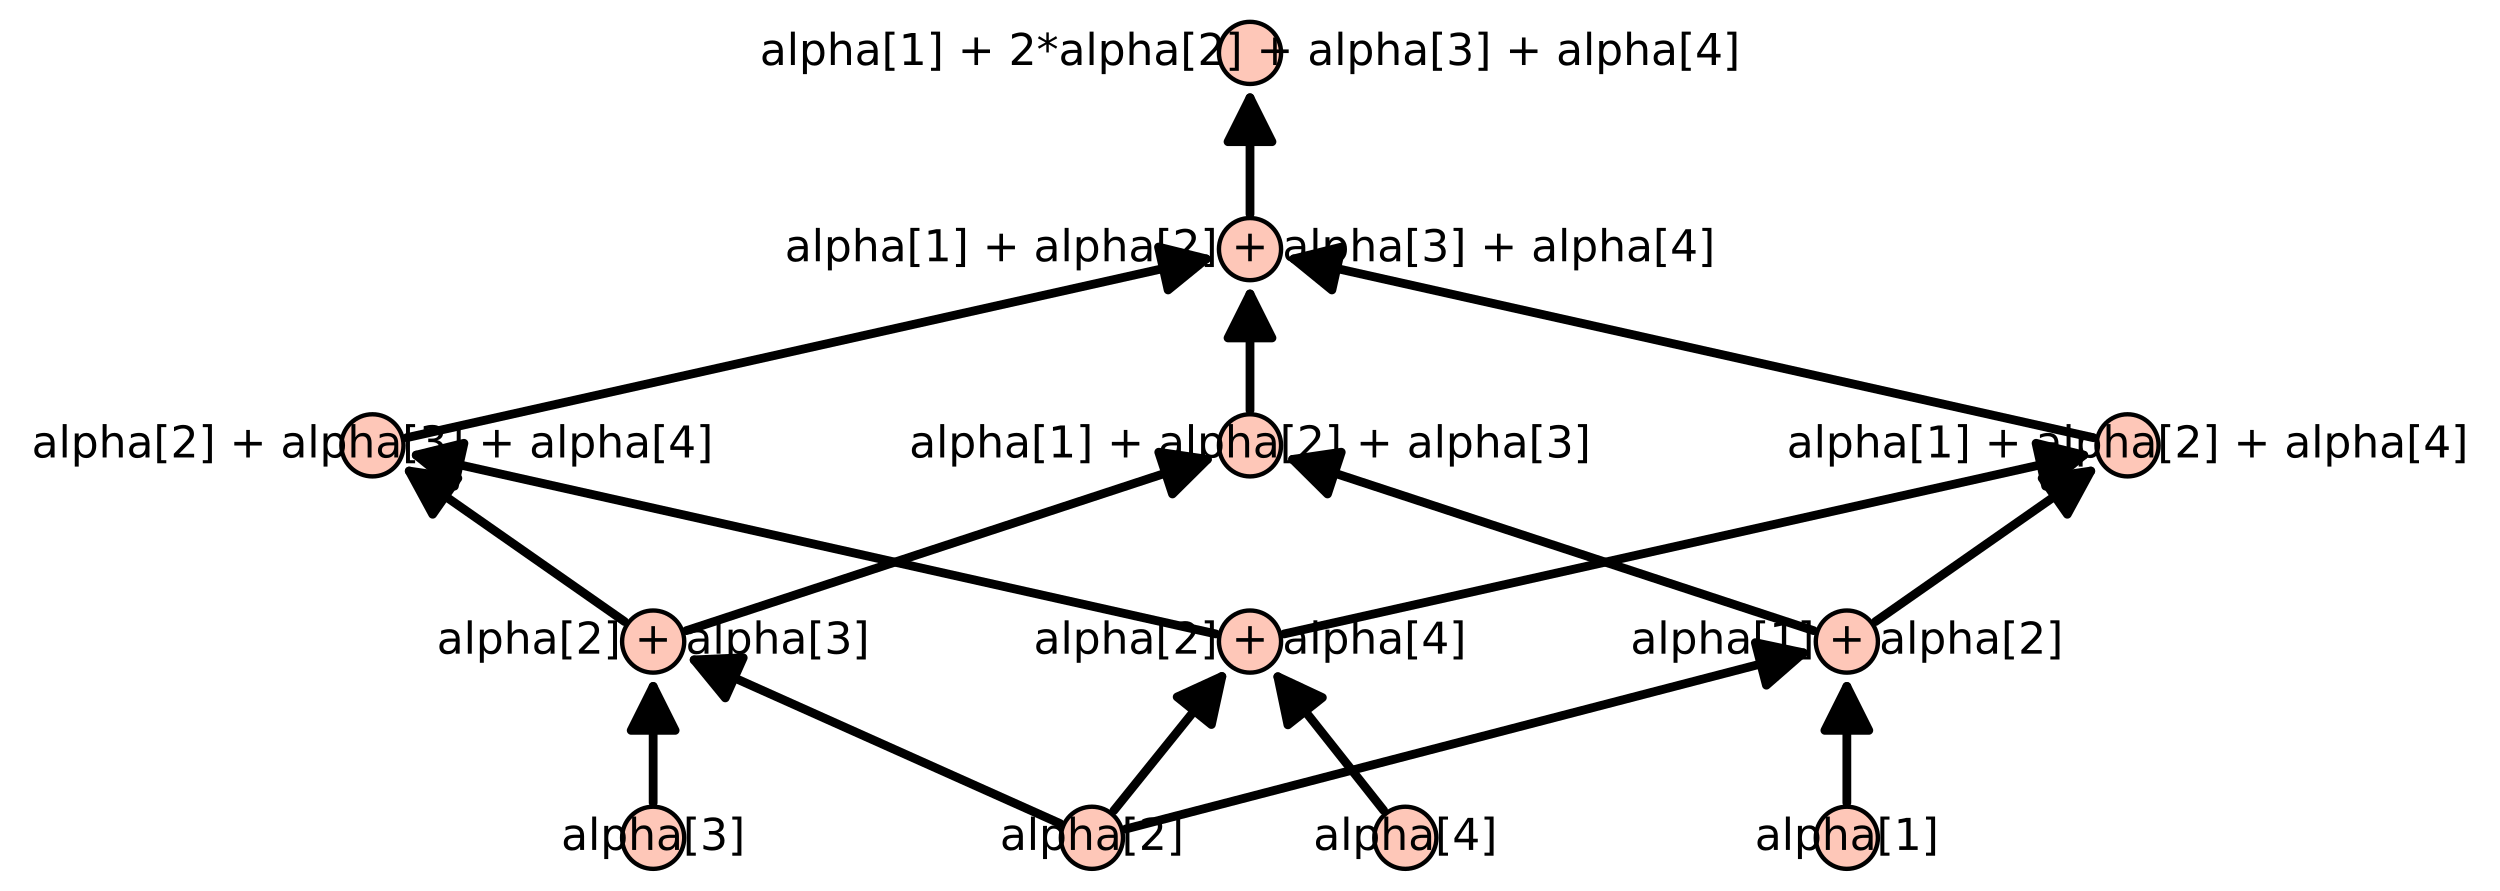 <?xml version="1.0" encoding="utf-8" standalone="no"?>
<!DOCTYPE svg PUBLIC "-//W3C//DTD SVG 1.1//EN"
  "http://www.w3.org/Graphics/SVG/1.1/DTD/svg11.dtd">
<!-- Created with matplotlib (https://matplotlib.org/) -->
<svg height="202.71pt" version="1.1" viewBox="0 0 568.971 202.71" width="568.971pt" xmlns="http://www.w3.org/2000/svg" xmlns:xlink="http://www.w3.org/1999/xlink">
 <defs>
  <style type="text/css">*{stroke-linecap:butt;stroke-linejoin:round;}</style>
 </defs>
 <g id="figure_1">
  <g id="patch_1">
   <path d="M 0 202.71 
L 568.971 202.71 
L 568.971 0 
L 0 0 
z
" style="fill:#ffffff;"/>
  </g>
  <g id="axes_1">
   <g id="patch_2">
    <path d="M 76.776 194.244 
L 492.195 194.244 
L 492.195 8.466 
L 76.776 8.466 
z
" style="fill:#ffffff;"/>
   </g>
   <g id="matplotlib.axis_1"/>
   <g id="matplotlib.axis_2"/>
   <g id="patch_3">
    <path clip-path="url(#pec46450593)" d="M 314.888 184.416 
Q 302.163 168.342 290.826 154.022 
" style="fill:none;stroke:#000000;stroke-linecap:round;stroke-width:2;"/>
    <path clip-path="url(#pec46450593)" d="M 293.113 164.966 
L 290.826 154.022 
L 300.953 158.759 
L 293.113 164.966 
z
" style="stroke:#000000;stroke-linecap:round;stroke-width:2;"/>
   </g>
   <g id="patch_4">
    <path clip-path="url(#pec46450593)" d="M 148.651 182.693 
Q 148.651 168.34 148.651 156.224 
" style="fill:none;stroke:#000000;stroke-linecap:round;stroke-width:2;"/>
    <path clip-path="url(#pec46450593)" d="M 143.651 166.224 
L 148.651 156.224 
L 153.651 166.224 
L 143.651 166.224 
z
" style="stroke:#000000;stroke-linecap:round;stroke-width:2;"/>
   </g>
   <g id="patch_5">
    <path clip-path="url(#pec46450593)" d="M 241.225 187.413 
Q 198.581 168.342 157.978 150.184 
" style="fill:none;stroke:#000000;stroke-linecap:round;stroke-width:2;"/>
    <path clip-path="url(#pec46450593)" d="M 165.065 158.831 
L 157.978 150.184 
L 169.148 149.702 
L 165.065 158.831 
z
" style="stroke:#000000;stroke-linecap:round;stroke-width:2;"/>
   </g>
   <g id="patch_6">
    <path clip-path="url(#pec46450593)" d="M 253.515 184.459 
Q 266.499 168.342 278.079 153.966 
" style="fill:none;stroke:#000000;stroke-linecap:round;stroke-width:2;"/>
    <path clip-path="url(#pec46450593)" d="M 267.912 158.617 
L 278.079 153.966 
L 275.7 164.89 
L 267.912 158.617 
z
" style="stroke:#000000;stroke-linecap:round;stroke-width:2;"/>
   </g>
   <g id="patch_7">
    <path clip-path="url(#pec46450593)" d="M 256.232 188.665 
Q 334.414 168.343 410.432 148.584 
" style="fill:none;stroke:#000000;stroke-linecap:round;stroke-width:2;"/>
    <path clip-path="url(#pec46450593)" d="M 399.496 146.26 
L 410.432 148.584 
L 402.012 155.938 
L 399.496 146.26 
z
" style="stroke:#000000;stroke-linecap:round;stroke-width:2;"/>
   </g>
   <g id="patch_8">
    <path clip-path="url(#pec46450593)" d="M 142.112 141.442 
Q 116.709 123.685 93.139 107.209 
" style="fill:none;stroke:#000000;stroke-linecap:round;stroke-width:2;"/>
    <path clip-path="url(#pec46450593)" d="M 98.471 117.037 
L 93.139 107.209 
L 104.2 108.84 
L 98.471 117.037 
z
" style="stroke:#000000;stroke-linecap:round;stroke-width:2;"/>
   </g>
   <g id="patch_9">
    <path clip-path="url(#pec46450593)" d="M 156.233 143.521 
Q 216.568 123.684 274.78 104.546 
" style="fill:none;stroke:#000000;stroke-linecap:round;stroke-width:2;"/>
    <path clip-path="url(#pec46450593)" d="M 263.719 102.919 
L 274.78 104.546 
L 266.842 112.419 
L 263.719 102.919 
z
" style="stroke:#000000;stroke-linecap:round;stroke-width:2;"/>
   </g>
   <g id="patch_10">
    <path clip-path="url(#pec46450593)" d="M 276.699 144.272 
Q 184.626 123.684 94.734 103.584 
" style="fill:none;stroke:#000000;stroke-linecap:round;stroke-width:2;"/>
    <path clip-path="url(#pec46450593)" d="M 103.402 110.646 
L 94.734 103.584 
L 105.584 100.887 
L 103.402 110.646 
z
" style="stroke:#000000;stroke-linecap:round;stroke-width:2;"/>
   </g>
   <g id="patch_11">
    <path clip-path="url(#pec46450593)" d="M 292.272 144.272 
Q 384.346 123.684 474.237 103.584 
" style="fill:none;stroke:#000000;stroke-linecap:round;stroke-width:2;"/>
    <path clip-path="url(#pec46450593)" d="M 463.387 100.887 
L 474.237 103.584 
L 465.569 110.646 
L 463.387 100.887 
z
" style="stroke:#000000;stroke-linecap:round;stroke-width:2;"/>
   </g>
   <g id="patch_12">
    <path clip-path="url(#pec46450593)" d="M 92.551 99.614 
Q 184.625 79.026 274.516 58.926 
" style="fill:none;stroke:#000000;stroke-linecap:round;stroke-width:2;"/>
    <path clip-path="url(#pec46450593)" d="M 263.666 56.229 
L 274.516 58.926 
L 265.848 65.988 
L 263.666 56.229 
z
" style="stroke:#000000;stroke-linecap:round;stroke-width:2;"/>
   </g>
   <g id="patch_13">
    <path clip-path="url(#pec46450593)" d="M 420.321 182.693 
Q 420.321 168.34 420.321 156.224 
" style="fill:none;stroke:#000000;stroke-linecap:round;stroke-width:2;"/>
    <path clip-path="url(#pec46450593)" d="M 415.321 166.224 
L 420.321 156.224 
L 425.321 166.224 
L 415.321 166.224 
z
" style="stroke:#000000;stroke-linecap:round;stroke-width:2;"/>
   </g>
   <g id="patch_14">
    <path clip-path="url(#pec46450593)" d="M 412.739 143.521 
Q 352.403 123.684 294.191 104.546 
" style="fill:none;stroke:#000000;stroke-linecap:round;stroke-width:2;"/>
    <path clip-path="url(#pec46450593)" d="M 302.129 112.419 
L 294.191 104.546 
L 305.253 102.919 
L 302.129 112.419 
z
" style="stroke:#000000;stroke-linecap:round;stroke-width:2;"/>
   </g>
   <g id="patch_15">
    <path clip-path="url(#pec46450593)" d="M 426.86 141.442 
Q 452.262 123.685 475.832 107.209 
" style="fill:none;stroke:#000000;stroke-linecap:round;stroke-width:2;"/>
    <path clip-path="url(#pec46450593)" d="M 464.771 108.84 
L 475.832 107.209 
L 470.5 117.037 
L 464.771 108.84 
z
" style="stroke:#000000;stroke-linecap:round;stroke-width:2;"/>
   </g>
   <g id="patch_16">
    <path clip-path="url(#pec46450593)" d="M 284.486 93.377 
Q 284.486 79.024 284.486 66.908 
" style="fill:none;stroke:#000000;stroke-linecap:round;stroke-width:2;"/>
    <path clip-path="url(#pec46450593)" d="M 279.486 76.908 
L 284.486 66.908 
L 289.486 76.908 
L 279.486 76.908 
z
" style="stroke:#000000;stroke-linecap:round;stroke-width:2;"/>
   </g>
   <g id="patch_17">
    <path clip-path="url(#pec46450593)" d="M 476.42 99.614 
Q 384.347 79.026 294.455 58.926 
" style="fill:none;stroke:#000000;stroke-linecap:round;stroke-width:2;"/>
    <path clip-path="url(#pec46450593)" d="M 303.123 65.988 
L 294.455 58.926 
L 305.305 56.229 
L 303.123 65.988 
z
" style="stroke:#000000;stroke-linecap:round;stroke-width:2;"/>
   </g>
   <g id="patch_18">
    <path clip-path="url(#pec46450593)" d="M 284.486 48.719 
Q 284.486 34.366 284.486 22.25 
" style="fill:none;stroke:#000000;stroke-linecap:round;stroke-width:2;"/>
    <path clip-path="url(#pec46450593)" d="M 279.486 32.25 
L 284.486 22.25 
L 289.486 32.25 
L 279.486 32.25 
z
" style="stroke:#000000;stroke-linecap:round;stroke-width:2;"/>
   </g>
   <g id="PathCollection_1">
    <defs>
     <path d="M 0 7.071 
C 1.875 7.071 3.674 6.326 5 5 
C 6.326 3.674 7.071 1.875 7.071 0 
C 7.071 -1.875 6.326 -3.674 5 -5 
C 3.674 -6.326 1.875 -7.071 0 -7.071 
C -1.875 -7.071 -3.674 -6.326 -5 -5 
C -6.326 -3.674 -7.071 -1.875 -7.071 0 
C -7.071 1.875 -6.326 3.674 -5 5 
C -3.674 6.326 -1.875 7.071 0 7.071 
z
" id="m8a60cede55" style="stroke:#000000;"/>
    </defs>
    <g>
     <use style="fill:#fec7b8;stroke:#000000;" x="319.84" xlink:href="#m8a60cede55" y="190.671"/>
     <use style="fill:#fec7b8;stroke:#000000;" x="284.486" xlink:href="#m8a60cede55" y="146.013"/>
     <use style="fill:#fec7b8;stroke:#000000;" x="148.651" xlink:href="#m8a60cede55" y="190.671"/>
     <use style="fill:#fec7b8;stroke:#000000;" x="148.651" xlink:href="#m8a60cede55" y="146.013"/>
     <use style="fill:#fec7b8;stroke:#000000;" x="248.511" xlink:href="#m8a60cede55" y="190.671"/>
     <use style="fill:#fec7b8;stroke:#000000;" x="420.321" xlink:href="#m8a60cede55" y="146.013"/>
     <use style="fill:#fec7b8;stroke:#000000;" x="84.765" xlink:href="#m8a60cede55" y="101.355"/>
     <use style="fill:#fec7b8;stroke:#000000;" x="284.486" xlink:href="#m8a60cede55" y="101.355"/>
     <use style="fill:#fec7b8;stroke:#000000;" x="484.206" xlink:href="#m8a60cede55" y="101.355"/>
     <use style="fill:#fec7b8;stroke:#000000;" x="284.486" xlink:href="#m8a60cede55" y="56.697"/>
     <use style="fill:#fec7b8;stroke:#000000;" x="420.321" xlink:href="#m8a60cede55" y="190.671"/>
     <use style="fill:#fec7b8;stroke:#000000;" x="284.486" xlink:href="#m8a60cede55" y="12.039"/>
    </g>
   </g>
   <g id="text_1">
    <!-- alpha[4] -->
    <g transform="translate(298.897 193.431)scale(0.1 -0.1)">
     <defs>
      <path d="M 34.281 27.484 
Q 23.391 27.484 19.188 25 
Q 14.984 22.516 14.984 16.5 
Q 14.984 11.719 18.141 8.906 
Q 21.297 6.109 26.703 6.109 
Q 34.188 6.109 38.703 11.406 
Q 43.219 16.703 43.219 25.484 
L 43.219 27.484 
z
M 52.203 31.203 
L 52.203 0 
L 43.219 0 
L 43.219 8.297 
Q 40.141 3.328 35.547 0.953 
Q 30.953 -1.422 24.312 -1.422 
Q 15.922 -1.422 10.953 3.297 
Q 6 8.016 6 15.922 
Q 6 25.141 12.172 29.828 
Q 18.359 34.516 30.609 34.516 
L 43.219 34.516 
L 43.219 35.406 
Q 43.219 41.609 39.141 45 
Q 35.062 48.391 27.688 48.391 
Q 23 48.391 18.547 47.266 
Q 14.109 46.141 10.016 43.891 
L 10.016 52.203 
Q 14.938 54.109 19.578 55.047 
Q 24.219 56 28.609 56 
Q 40.484 56 46.344 49.844 
Q 52.203 43.703 52.203 31.203 
z
" id="DejaVuSans-97"/>
      <path d="M 9.422 75.984 
L 18.406 75.984 
L 18.406 0 
L 9.422 0 
z
" id="DejaVuSans-108"/>
      <path d="M 18.109 8.203 
L 18.109 -20.797 
L 9.078 -20.797 
L 9.078 54.688 
L 18.109 54.688 
L 18.109 46.391 
Q 20.953 51.266 25.266 53.625 
Q 29.594 56 35.594 56 
Q 45.562 56 51.781 48.094 
Q 58.016 40.188 58.016 27.297 
Q 58.016 14.406 51.781 6.484 
Q 45.562 -1.422 35.594 -1.422 
Q 29.594 -1.422 25.266 0.953 
Q 20.953 3.328 18.109 8.203 
z
M 48.688 27.297 
Q 48.688 37.203 44.609 42.844 
Q 40.531 48.484 33.406 48.484 
Q 26.266 48.484 22.188 42.844 
Q 18.109 37.203 18.109 27.297 
Q 18.109 17.391 22.188 11.75 
Q 26.266 6.109 33.406 6.109 
Q 40.531 6.109 44.609 11.75 
Q 48.688 17.391 48.688 27.297 
z
" id="DejaVuSans-112"/>
      <path d="M 54.891 33.016 
L 54.891 0 
L 45.906 0 
L 45.906 32.719 
Q 45.906 40.484 42.875 44.328 
Q 39.844 48.188 33.797 48.188 
Q 26.516 48.188 22.312 43.547 
Q 18.109 38.922 18.109 30.906 
L 18.109 0 
L 9.078 0 
L 9.078 75.984 
L 18.109 75.984 
L 18.109 46.188 
Q 21.344 51.125 25.703 53.562 
Q 30.078 56 35.797 56 
Q 45.219 56 50.047 50.172 
Q 54.891 44.344 54.891 33.016 
z
" id="DejaVuSans-104"/>
      <path d="M 8.594 75.984 
L 29.297 75.984 
L 29.297 69 
L 17.578 69 
L 17.578 -6.203 
L 29.297 -6.203 
L 29.297 -13.188 
L 8.594 -13.188 
z
" id="DejaVuSans-91"/>
      <path d="M 37.797 64.312 
L 12.891 25.391 
L 37.797 25.391 
z
M 35.203 72.906 
L 47.609 72.906 
L 47.609 25.391 
L 58.016 25.391 
L 58.016 17.188 
L 47.609 17.188 
L 47.609 0 
L 37.797 0 
L 37.797 17.188 
L 4.891 17.188 
L 4.891 26.703 
z
" id="DejaVuSans-52"/>
      <path d="M 30.422 75.984 
L 30.422 -13.188 
L 9.719 -13.188 
L 9.719 -6.203 
L 21.391 -6.203 
L 21.391 69 
L 9.719 69 
L 9.719 75.984 
z
" id="DejaVuSans-93"/>
     </defs>
     <use xlink:href="#DejaVuSans-97"/>
     <use x="61.279" xlink:href="#DejaVuSans-108"/>
     <use x="89.062" xlink:href="#DejaVuSans-112"/>
     <use x="152.539" xlink:href="#DejaVuSans-104"/>
     <use x="215.918" xlink:href="#DejaVuSans-97"/>
     <use x="277.197" xlink:href="#DejaVuSans-91"/>
     <use x="316.211" xlink:href="#DejaVuSans-52"/>
     <use x="379.834" xlink:href="#DejaVuSans-93"/>
    </g>
   </g>
   <g id="text_2">
    <!-- alpha[3] -->
    <g transform="translate(127.708 193.431)scale(0.1 -0.1)">
     <defs>
      <path d="M 40.578 39.312 
Q 47.656 37.797 51.625 33 
Q 55.609 28.219 55.609 21.188 
Q 55.609 10.406 48.188 4.484 
Q 40.766 -1.422 27.094 -1.422 
Q 22.516 -1.422 17.656 -0.516 
Q 12.797 0.391 7.625 2.203 
L 7.625 11.719 
Q 11.719 9.328 16.594 8.109 
Q 21.484 6.891 26.812 6.891 
Q 36.078 6.891 40.938 10.547 
Q 45.797 14.203 45.797 21.188 
Q 45.797 27.641 41.281 31.266 
Q 36.766 34.906 28.719 34.906 
L 20.219 34.906 
L 20.219 43.016 
L 29.109 43.016 
Q 36.375 43.016 40.234 45.922 
Q 44.094 48.828 44.094 54.297 
Q 44.094 59.906 40.109 62.906 
Q 36.141 65.922 28.719 65.922 
Q 24.656 65.922 20.016 65.031 
Q 15.375 64.156 9.812 62.312 
L 9.812 71.094 
Q 15.438 72.656 20.344 73.438 
Q 25.25 74.219 29.594 74.219 
Q 40.828 74.219 47.359 69.109 
Q 53.906 64.016 53.906 55.328 
Q 53.906 49.266 50.438 45.094 
Q 46.969 40.922 40.578 39.312 
z
" id="DejaVuSans-51"/>
     </defs>
     <use xlink:href="#DejaVuSans-97"/>
     <use x="61.279" xlink:href="#DejaVuSans-108"/>
     <use x="89.062" xlink:href="#DejaVuSans-112"/>
     <use x="152.539" xlink:href="#DejaVuSans-104"/>
     <use x="215.918" xlink:href="#DejaVuSans-97"/>
     <use x="277.197" xlink:href="#DejaVuSans-91"/>
     <use x="316.211" xlink:href="#DejaVuSans-51"/>
     <use x="379.834" xlink:href="#DejaVuSans-93"/>
    </g>
   </g>
   <g id="text_3">
    <!-- alpha[2] -->
    <g transform="translate(227.568 193.431)scale(0.1 -0.1)">
     <defs>
      <path d="M 19.188 8.297 
L 53.609 8.297 
L 53.609 0 
L 7.328 0 
L 7.328 8.297 
Q 12.938 14.109 22.625 23.891 
Q 32.328 33.688 34.812 36.531 
Q 39.547 41.844 41.422 45.531 
Q 43.312 49.219 43.312 52.781 
Q 43.312 58.594 39.234 62.25 
Q 35.156 65.922 28.609 65.922 
Q 23.969 65.922 18.812 64.312 
Q 13.672 62.703 7.812 59.422 
L 7.812 69.391 
Q 13.766 71.781 18.938 73 
Q 24.125 74.219 28.422 74.219 
Q 39.75 74.219 46.484 68.547 
Q 53.219 62.891 53.219 53.422 
Q 53.219 48.922 51.531 44.891 
Q 49.859 40.875 45.406 35.406 
Q 44.188 33.984 37.641 27.219 
Q 31.109 20.453 19.188 8.297 
z
" id="DejaVuSans-50"/>
     </defs>
     <use xlink:href="#DejaVuSans-97"/>
     <use x="61.279" xlink:href="#DejaVuSans-108"/>
     <use x="89.062" xlink:href="#DejaVuSans-112"/>
     <use x="152.539" xlink:href="#DejaVuSans-104"/>
     <use x="215.918" xlink:href="#DejaVuSans-97"/>
     <use x="277.197" xlink:href="#DejaVuSans-91"/>
     <use x="316.211" xlink:href="#DejaVuSans-50"/>
     <use x="379.834" xlink:href="#DejaVuSans-93"/>
    </g>
   </g>
   <g id="text_4">
    <!-- alpha[2] + alpha[3] -->
    <g transform="translate(99.397 148.773)scale(0.1 -0.1)">
     <defs>
      <path id="DejaVuSans-32"/>
      <path d="M 46 62.703 
L 46 35.5 
L 73.188 35.5 
L 73.188 27.203 
L 46 27.203 
L 46 0 
L 37.797 0 
L 37.797 27.203 
L 10.594 27.203 
L 10.594 35.5 
L 37.797 35.5 
L 37.797 62.703 
z
" id="DejaVuSans-43"/>
     </defs>
     <use xlink:href="#DejaVuSans-97"/>
     <use x="61.279" xlink:href="#DejaVuSans-108"/>
     <use x="89.062" xlink:href="#DejaVuSans-112"/>
     <use x="152.539" xlink:href="#DejaVuSans-104"/>
     <use x="215.918" xlink:href="#DejaVuSans-97"/>
     <use x="277.197" xlink:href="#DejaVuSans-91"/>
     <use x="316.211" xlink:href="#DejaVuSans-50"/>
     <use x="379.834" xlink:href="#DejaVuSans-93"/>
     <use x="418.848" xlink:href="#DejaVuSans-32"/>
     <use x="450.635" xlink:href="#DejaVuSans-43"/>
     <use x="534.424" xlink:href="#DejaVuSans-32"/>
     <use x="566.211" xlink:href="#DejaVuSans-97"/>
     <use x="627.49" xlink:href="#DejaVuSans-108"/>
     <use x="655.273" xlink:href="#DejaVuSans-112"/>
     <use x="718.75" xlink:href="#DejaVuSans-104"/>
     <use x="782.129" xlink:href="#DejaVuSans-97"/>
     <use x="843.408" xlink:href="#DejaVuSans-91"/>
     <use x="882.422" xlink:href="#DejaVuSans-51"/>
     <use x="946.045" xlink:href="#DejaVuSans-93"/>
    </g>
   </g>
   <g id="text_5">
    <!-- alpha[2] + alpha[4] -->
    <g transform="translate(235.232 148.773)scale(0.1 -0.1)">
     <use xlink:href="#DejaVuSans-97"/>
     <use x="61.279" xlink:href="#DejaVuSans-108"/>
     <use x="89.062" xlink:href="#DejaVuSans-112"/>
     <use x="152.539" xlink:href="#DejaVuSans-104"/>
     <use x="215.918" xlink:href="#DejaVuSans-97"/>
     <use x="277.197" xlink:href="#DejaVuSans-91"/>
     <use x="316.211" xlink:href="#DejaVuSans-50"/>
     <use x="379.834" xlink:href="#DejaVuSans-93"/>
     <use x="418.848" xlink:href="#DejaVuSans-32"/>
     <use x="450.635" xlink:href="#DejaVuSans-43"/>
     <use x="534.424" xlink:href="#DejaVuSans-32"/>
     <use x="566.211" xlink:href="#DejaVuSans-97"/>
     <use x="627.49" xlink:href="#DejaVuSans-108"/>
     <use x="655.273" xlink:href="#DejaVuSans-112"/>
     <use x="718.75" xlink:href="#DejaVuSans-104"/>
     <use x="782.129" xlink:href="#DejaVuSans-97"/>
     <use x="843.408" xlink:href="#DejaVuSans-91"/>
     <use x="882.422" xlink:href="#DejaVuSans-52"/>
     <use x="946.045" xlink:href="#DejaVuSans-93"/>
    </g>
   </g>
   <g id="text_6">
    <!-- alpha[2] + alpha[3] + alpha[4] -->
    <g transform="translate(7.2 104.115)scale(0.1 -0.1)">
     <use xlink:href="#DejaVuSans-97"/>
     <use x="61.279" xlink:href="#DejaVuSans-108"/>
     <use x="89.062" xlink:href="#DejaVuSans-112"/>
     <use x="152.539" xlink:href="#DejaVuSans-104"/>
     <use x="215.918" xlink:href="#DejaVuSans-97"/>
     <use x="277.197" xlink:href="#DejaVuSans-91"/>
     <use x="316.211" xlink:href="#DejaVuSans-50"/>
     <use x="379.834" xlink:href="#DejaVuSans-93"/>
     <use x="418.848" xlink:href="#DejaVuSans-32"/>
     <use x="450.635" xlink:href="#DejaVuSans-43"/>
     <use x="534.424" xlink:href="#DejaVuSans-32"/>
     <use x="566.211" xlink:href="#DejaVuSans-97"/>
     <use x="627.49" xlink:href="#DejaVuSans-108"/>
     <use x="655.273" xlink:href="#DejaVuSans-112"/>
     <use x="718.75" xlink:href="#DejaVuSans-104"/>
     <use x="782.129" xlink:href="#DejaVuSans-97"/>
     <use x="843.408" xlink:href="#DejaVuSans-91"/>
     <use x="882.422" xlink:href="#DejaVuSans-51"/>
     <use x="946.045" xlink:href="#DejaVuSans-93"/>
     <use x="985.059" xlink:href="#DejaVuSans-32"/>
     <use x="1016.846" xlink:href="#DejaVuSans-43"/>
     <use x="1100.635" xlink:href="#DejaVuSans-32"/>
     <use x="1132.422" xlink:href="#DejaVuSans-97"/>
     <use x="1193.701" xlink:href="#DejaVuSans-108"/>
     <use x="1221.484" xlink:href="#DejaVuSans-112"/>
     <use x="1284.961" xlink:href="#DejaVuSans-104"/>
     <use x="1348.34" xlink:href="#DejaVuSans-97"/>
     <use x="1409.619" xlink:href="#DejaVuSans-91"/>
     <use x="1448.633" xlink:href="#DejaVuSans-52"/>
     <use x="1512.256" xlink:href="#DejaVuSans-93"/>
    </g>
   </g>
   <g id="text_7">
    <!-- alpha[1] -->
    <g transform="translate(399.378 193.431)scale(0.1 -0.1)">
     <defs>
      <path d="M 12.406 8.297 
L 28.516 8.297 
L 28.516 63.922 
L 10.984 60.406 
L 10.984 69.391 
L 28.422 72.906 
L 38.281 72.906 
L 38.281 8.297 
L 54.391 8.297 
L 54.391 0 
L 12.406 0 
z
" id="DejaVuSans-49"/>
     </defs>
     <use xlink:href="#DejaVuSans-97"/>
     <use x="61.279" xlink:href="#DejaVuSans-108"/>
     <use x="89.062" xlink:href="#DejaVuSans-112"/>
     <use x="152.539" xlink:href="#DejaVuSans-104"/>
     <use x="215.918" xlink:href="#DejaVuSans-97"/>
     <use x="277.197" xlink:href="#DejaVuSans-91"/>
     <use x="316.211" xlink:href="#DejaVuSans-49"/>
     <use x="379.834" xlink:href="#DejaVuSans-93"/>
    </g>
   </g>
   <g id="text_8">
    <!-- alpha[1] + alpha[2] -->
    <g transform="translate(371.067 148.773)scale(0.1 -0.1)">
     <use xlink:href="#DejaVuSans-97"/>
     <use x="61.279" xlink:href="#DejaVuSans-108"/>
     <use x="89.062" xlink:href="#DejaVuSans-112"/>
     <use x="152.539" xlink:href="#DejaVuSans-104"/>
     <use x="215.918" xlink:href="#DejaVuSans-97"/>
     <use x="277.197" xlink:href="#DejaVuSans-91"/>
     <use x="316.211" xlink:href="#DejaVuSans-49"/>
     <use x="379.834" xlink:href="#DejaVuSans-93"/>
     <use x="418.848" xlink:href="#DejaVuSans-32"/>
     <use x="450.635" xlink:href="#DejaVuSans-43"/>
     <use x="534.424" xlink:href="#DejaVuSans-32"/>
     <use x="566.211" xlink:href="#DejaVuSans-97"/>
     <use x="627.49" xlink:href="#DejaVuSans-108"/>
     <use x="655.273" xlink:href="#DejaVuSans-112"/>
     <use x="718.75" xlink:href="#DejaVuSans-104"/>
     <use x="782.129" xlink:href="#DejaVuSans-97"/>
     <use x="843.408" xlink:href="#DejaVuSans-91"/>
     <use x="882.422" xlink:href="#DejaVuSans-50"/>
     <use x="946.045" xlink:href="#DejaVuSans-93"/>
    </g>
   </g>
   <g id="text_9">
    <!-- alpha[1] + alpha[2] + alpha[3] -->
    <g transform="translate(206.921 104.115)scale(0.1 -0.1)">
     <use xlink:href="#DejaVuSans-97"/>
     <use x="61.279" xlink:href="#DejaVuSans-108"/>
     <use x="89.062" xlink:href="#DejaVuSans-112"/>
     <use x="152.539" xlink:href="#DejaVuSans-104"/>
     <use x="215.918" xlink:href="#DejaVuSans-97"/>
     <use x="277.197" xlink:href="#DejaVuSans-91"/>
     <use x="316.211" xlink:href="#DejaVuSans-49"/>
     <use x="379.834" xlink:href="#DejaVuSans-93"/>
     <use x="418.848" xlink:href="#DejaVuSans-32"/>
     <use x="450.635" xlink:href="#DejaVuSans-43"/>
     <use x="534.424" xlink:href="#DejaVuSans-32"/>
     <use x="566.211" xlink:href="#DejaVuSans-97"/>
     <use x="627.49" xlink:href="#DejaVuSans-108"/>
     <use x="655.273" xlink:href="#DejaVuSans-112"/>
     <use x="718.75" xlink:href="#DejaVuSans-104"/>
     <use x="782.129" xlink:href="#DejaVuSans-97"/>
     <use x="843.408" xlink:href="#DejaVuSans-91"/>
     <use x="882.422" xlink:href="#DejaVuSans-50"/>
     <use x="946.045" xlink:href="#DejaVuSans-93"/>
     <use x="985.059" xlink:href="#DejaVuSans-32"/>
     <use x="1016.846" xlink:href="#DejaVuSans-43"/>
     <use x="1100.635" xlink:href="#DejaVuSans-32"/>
     <use x="1132.422" xlink:href="#DejaVuSans-97"/>
     <use x="1193.701" xlink:href="#DejaVuSans-108"/>
     <use x="1221.484" xlink:href="#DejaVuSans-112"/>
     <use x="1284.961" xlink:href="#DejaVuSans-104"/>
     <use x="1348.34" xlink:href="#DejaVuSans-97"/>
     <use x="1409.619" xlink:href="#DejaVuSans-91"/>
     <use x="1448.633" xlink:href="#DejaVuSans-51"/>
     <use x="1512.256" xlink:href="#DejaVuSans-93"/>
    </g>
   </g>
   <g id="text_10">
    <!-- alpha[1] + alpha[2] + alpha[4] -->
    <g transform="translate(406.642 104.115)scale(0.1 -0.1)">
     <use xlink:href="#DejaVuSans-97"/>
     <use x="61.279" xlink:href="#DejaVuSans-108"/>
     <use x="89.062" xlink:href="#DejaVuSans-112"/>
     <use x="152.539" xlink:href="#DejaVuSans-104"/>
     <use x="215.918" xlink:href="#DejaVuSans-97"/>
     <use x="277.197" xlink:href="#DejaVuSans-91"/>
     <use x="316.211" xlink:href="#DejaVuSans-49"/>
     <use x="379.834" xlink:href="#DejaVuSans-93"/>
     <use x="418.848" xlink:href="#DejaVuSans-32"/>
     <use x="450.635" xlink:href="#DejaVuSans-43"/>
     <use x="534.424" xlink:href="#DejaVuSans-32"/>
     <use x="566.211" xlink:href="#DejaVuSans-97"/>
     <use x="627.49" xlink:href="#DejaVuSans-108"/>
     <use x="655.273" xlink:href="#DejaVuSans-112"/>
     <use x="718.75" xlink:href="#DejaVuSans-104"/>
     <use x="782.129" xlink:href="#DejaVuSans-97"/>
     <use x="843.408" xlink:href="#DejaVuSans-91"/>
     <use x="882.422" xlink:href="#DejaVuSans-50"/>
     <use x="946.045" xlink:href="#DejaVuSans-93"/>
     <use x="985.059" xlink:href="#DejaVuSans-32"/>
     <use x="1016.846" xlink:href="#DejaVuSans-43"/>
     <use x="1100.635" xlink:href="#DejaVuSans-32"/>
     <use x="1132.422" xlink:href="#DejaVuSans-97"/>
     <use x="1193.701" xlink:href="#DejaVuSans-108"/>
     <use x="1221.484" xlink:href="#DejaVuSans-112"/>
     <use x="1284.961" xlink:href="#DejaVuSans-104"/>
     <use x="1348.34" xlink:href="#DejaVuSans-97"/>
     <use x="1409.619" xlink:href="#DejaVuSans-91"/>
     <use x="1448.633" xlink:href="#DejaVuSans-52"/>
     <use x="1512.256" xlink:href="#DejaVuSans-93"/>
    </g>
   </g>
   <g id="text_11">
    <!-- alpha[1] + alpha[2] + alpha[3] + alpha[4] -->
    <g transform="translate(178.61 59.457)scale(0.1 -0.1)">
     <use xlink:href="#DejaVuSans-97"/>
     <use x="61.279" xlink:href="#DejaVuSans-108"/>
     <use x="89.062" xlink:href="#DejaVuSans-112"/>
     <use x="152.539" xlink:href="#DejaVuSans-104"/>
     <use x="215.918" xlink:href="#DejaVuSans-97"/>
     <use x="277.197" xlink:href="#DejaVuSans-91"/>
     <use x="316.211" xlink:href="#DejaVuSans-49"/>
     <use x="379.834" xlink:href="#DejaVuSans-93"/>
     <use x="418.848" xlink:href="#DejaVuSans-32"/>
     <use x="450.635" xlink:href="#DejaVuSans-43"/>
     <use x="534.424" xlink:href="#DejaVuSans-32"/>
     <use x="566.211" xlink:href="#DejaVuSans-97"/>
     <use x="627.49" xlink:href="#DejaVuSans-108"/>
     <use x="655.273" xlink:href="#DejaVuSans-112"/>
     <use x="718.75" xlink:href="#DejaVuSans-104"/>
     <use x="782.129" xlink:href="#DejaVuSans-97"/>
     <use x="843.408" xlink:href="#DejaVuSans-91"/>
     <use x="882.422" xlink:href="#DejaVuSans-50"/>
     <use x="946.045" xlink:href="#DejaVuSans-93"/>
     <use x="985.059" xlink:href="#DejaVuSans-32"/>
     <use x="1016.846" xlink:href="#DejaVuSans-43"/>
     <use x="1100.635" xlink:href="#DejaVuSans-32"/>
     <use x="1132.422" xlink:href="#DejaVuSans-97"/>
     <use x="1193.701" xlink:href="#DejaVuSans-108"/>
     <use x="1221.484" xlink:href="#DejaVuSans-112"/>
     <use x="1284.961" xlink:href="#DejaVuSans-104"/>
     <use x="1348.34" xlink:href="#DejaVuSans-97"/>
     <use x="1409.619" xlink:href="#DejaVuSans-91"/>
     <use x="1448.633" xlink:href="#DejaVuSans-51"/>
     <use x="1512.256" xlink:href="#DejaVuSans-93"/>
     <use x="1551.27" xlink:href="#DejaVuSans-32"/>
     <use x="1583.057" xlink:href="#DejaVuSans-43"/>
     <use x="1666.846" xlink:href="#DejaVuSans-32"/>
     <use x="1698.633" xlink:href="#DejaVuSans-97"/>
     <use x="1759.912" xlink:href="#DejaVuSans-108"/>
     <use x="1787.695" xlink:href="#DejaVuSans-112"/>
     <use x="1851.172" xlink:href="#DejaVuSans-104"/>
     <use x="1914.551" xlink:href="#DejaVuSans-97"/>
     <use x="1975.83" xlink:href="#DejaVuSans-91"/>
     <use x="2014.844" xlink:href="#DejaVuSans-52"/>
     <use x="2078.467" xlink:href="#DejaVuSans-93"/>
    </g>
   </g>
   <g id="text_12">
    <!-- alpha[1] + 2*alpha[2] + alpha[3] + alpha[4] -->
    <g transform="translate(172.929 14.798)scale(0.1 -0.1)">
     <defs>
      <path d="M 47.016 60.891 
L 29.5 51.422 
L 47.016 41.891 
L 44.188 37.109 
L 27.781 47.016 
L 27.781 28.609 
L 22.219 28.609 
L 22.219 47.016 
L 5.812 37.109 
L 2.984 41.891 
L 20.516 51.422 
L 2.984 60.891 
L 5.812 65.719 
L 22.219 55.812 
L 22.219 74.219 
L 27.781 74.219 
L 27.781 55.812 
L 44.188 65.719 
z
" id="DejaVuSans-42"/>
     </defs>
     <use xlink:href="#DejaVuSans-97"/>
     <use x="61.279" xlink:href="#DejaVuSans-108"/>
     <use x="89.062" xlink:href="#DejaVuSans-112"/>
     <use x="152.539" xlink:href="#DejaVuSans-104"/>
     <use x="215.918" xlink:href="#DejaVuSans-97"/>
     <use x="277.197" xlink:href="#DejaVuSans-91"/>
     <use x="316.211" xlink:href="#DejaVuSans-49"/>
     <use x="379.834" xlink:href="#DejaVuSans-93"/>
     <use x="418.848" xlink:href="#DejaVuSans-32"/>
     <use x="450.635" xlink:href="#DejaVuSans-43"/>
     <use x="534.424" xlink:href="#DejaVuSans-32"/>
     <use x="566.211" xlink:href="#DejaVuSans-50"/>
     <use x="629.834" xlink:href="#DejaVuSans-42"/>
     <use x="679.834" xlink:href="#DejaVuSans-97"/>
     <use x="741.113" xlink:href="#DejaVuSans-108"/>
     <use x="768.896" xlink:href="#DejaVuSans-112"/>
     <use x="832.373" xlink:href="#DejaVuSans-104"/>
     <use x="895.752" xlink:href="#DejaVuSans-97"/>
     <use x="957.031" xlink:href="#DejaVuSans-91"/>
     <use x="996.045" xlink:href="#DejaVuSans-50"/>
     <use x="1059.668" xlink:href="#DejaVuSans-93"/>
     <use x="1098.682" xlink:href="#DejaVuSans-32"/>
     <use x="1130.469" xlink:href="#DejaVuSans-43"/>
     <use x="1214.258" xlink:href="#DejaVuSans-32"/>
     <use x="1246.045" xlink:href="#DejaVuSans-97"/>
     <use x="1307.324" xlink:href="#DejaVuSans-108"/>
     <use x="1335.107" xlink:href="#DejaVuSans-112"/>
     <use x="1398.584" xlink:href="#DejaVuSans-104"/>
     <use x="1461.963" xlink:href="#DejaVuSans-97"/>
     <use x="1523.242" xlink:href="#DejaVuSans-91"/>
     <use x="1562.256" xlink:href="#DejaVuSans-51"/>
     <use x="1625.879" xlink:href="#DejaVuSans-93"/>
     <use x="1664.893" xlink:href="#DejaVuSans-32"/>
     <use x="1696.68" xlink:href="#DejaVuSans-43"/>
     <use x="1780.469" xlink:href="#DejaVuSans-32"/>
     <use x="1812.256" xlink:href="#DejaVuSans-97"/>
     <use x="1873.535" xlink:href="#DejaVuSans-108"/>
     <use x="1901.318" xlink:href="#DejaVuSans-112"/>
     <use x="1964.795" xlink:href="#DejaVuSans-104"/>
     <use x="2028.174" xlink:href="#DejaVuSans-97"/>
     <use x="2089.453" xlink:href="#DejaVuSans-91"/>
     <use x="2128.467" xlink:href="#DejaVuSans-52"/>
     <use x="2192.09" xlink:href="#DejaVuSans-93"/>
    </g>
   </g>
  </g>
 </g>
 <defs>
  <clipPath id="pec46450593">
   <rect height="185.778" width="415.419" x="76.776" y="8.466"/>
  </clipPath>
 </defs>
</svg>
